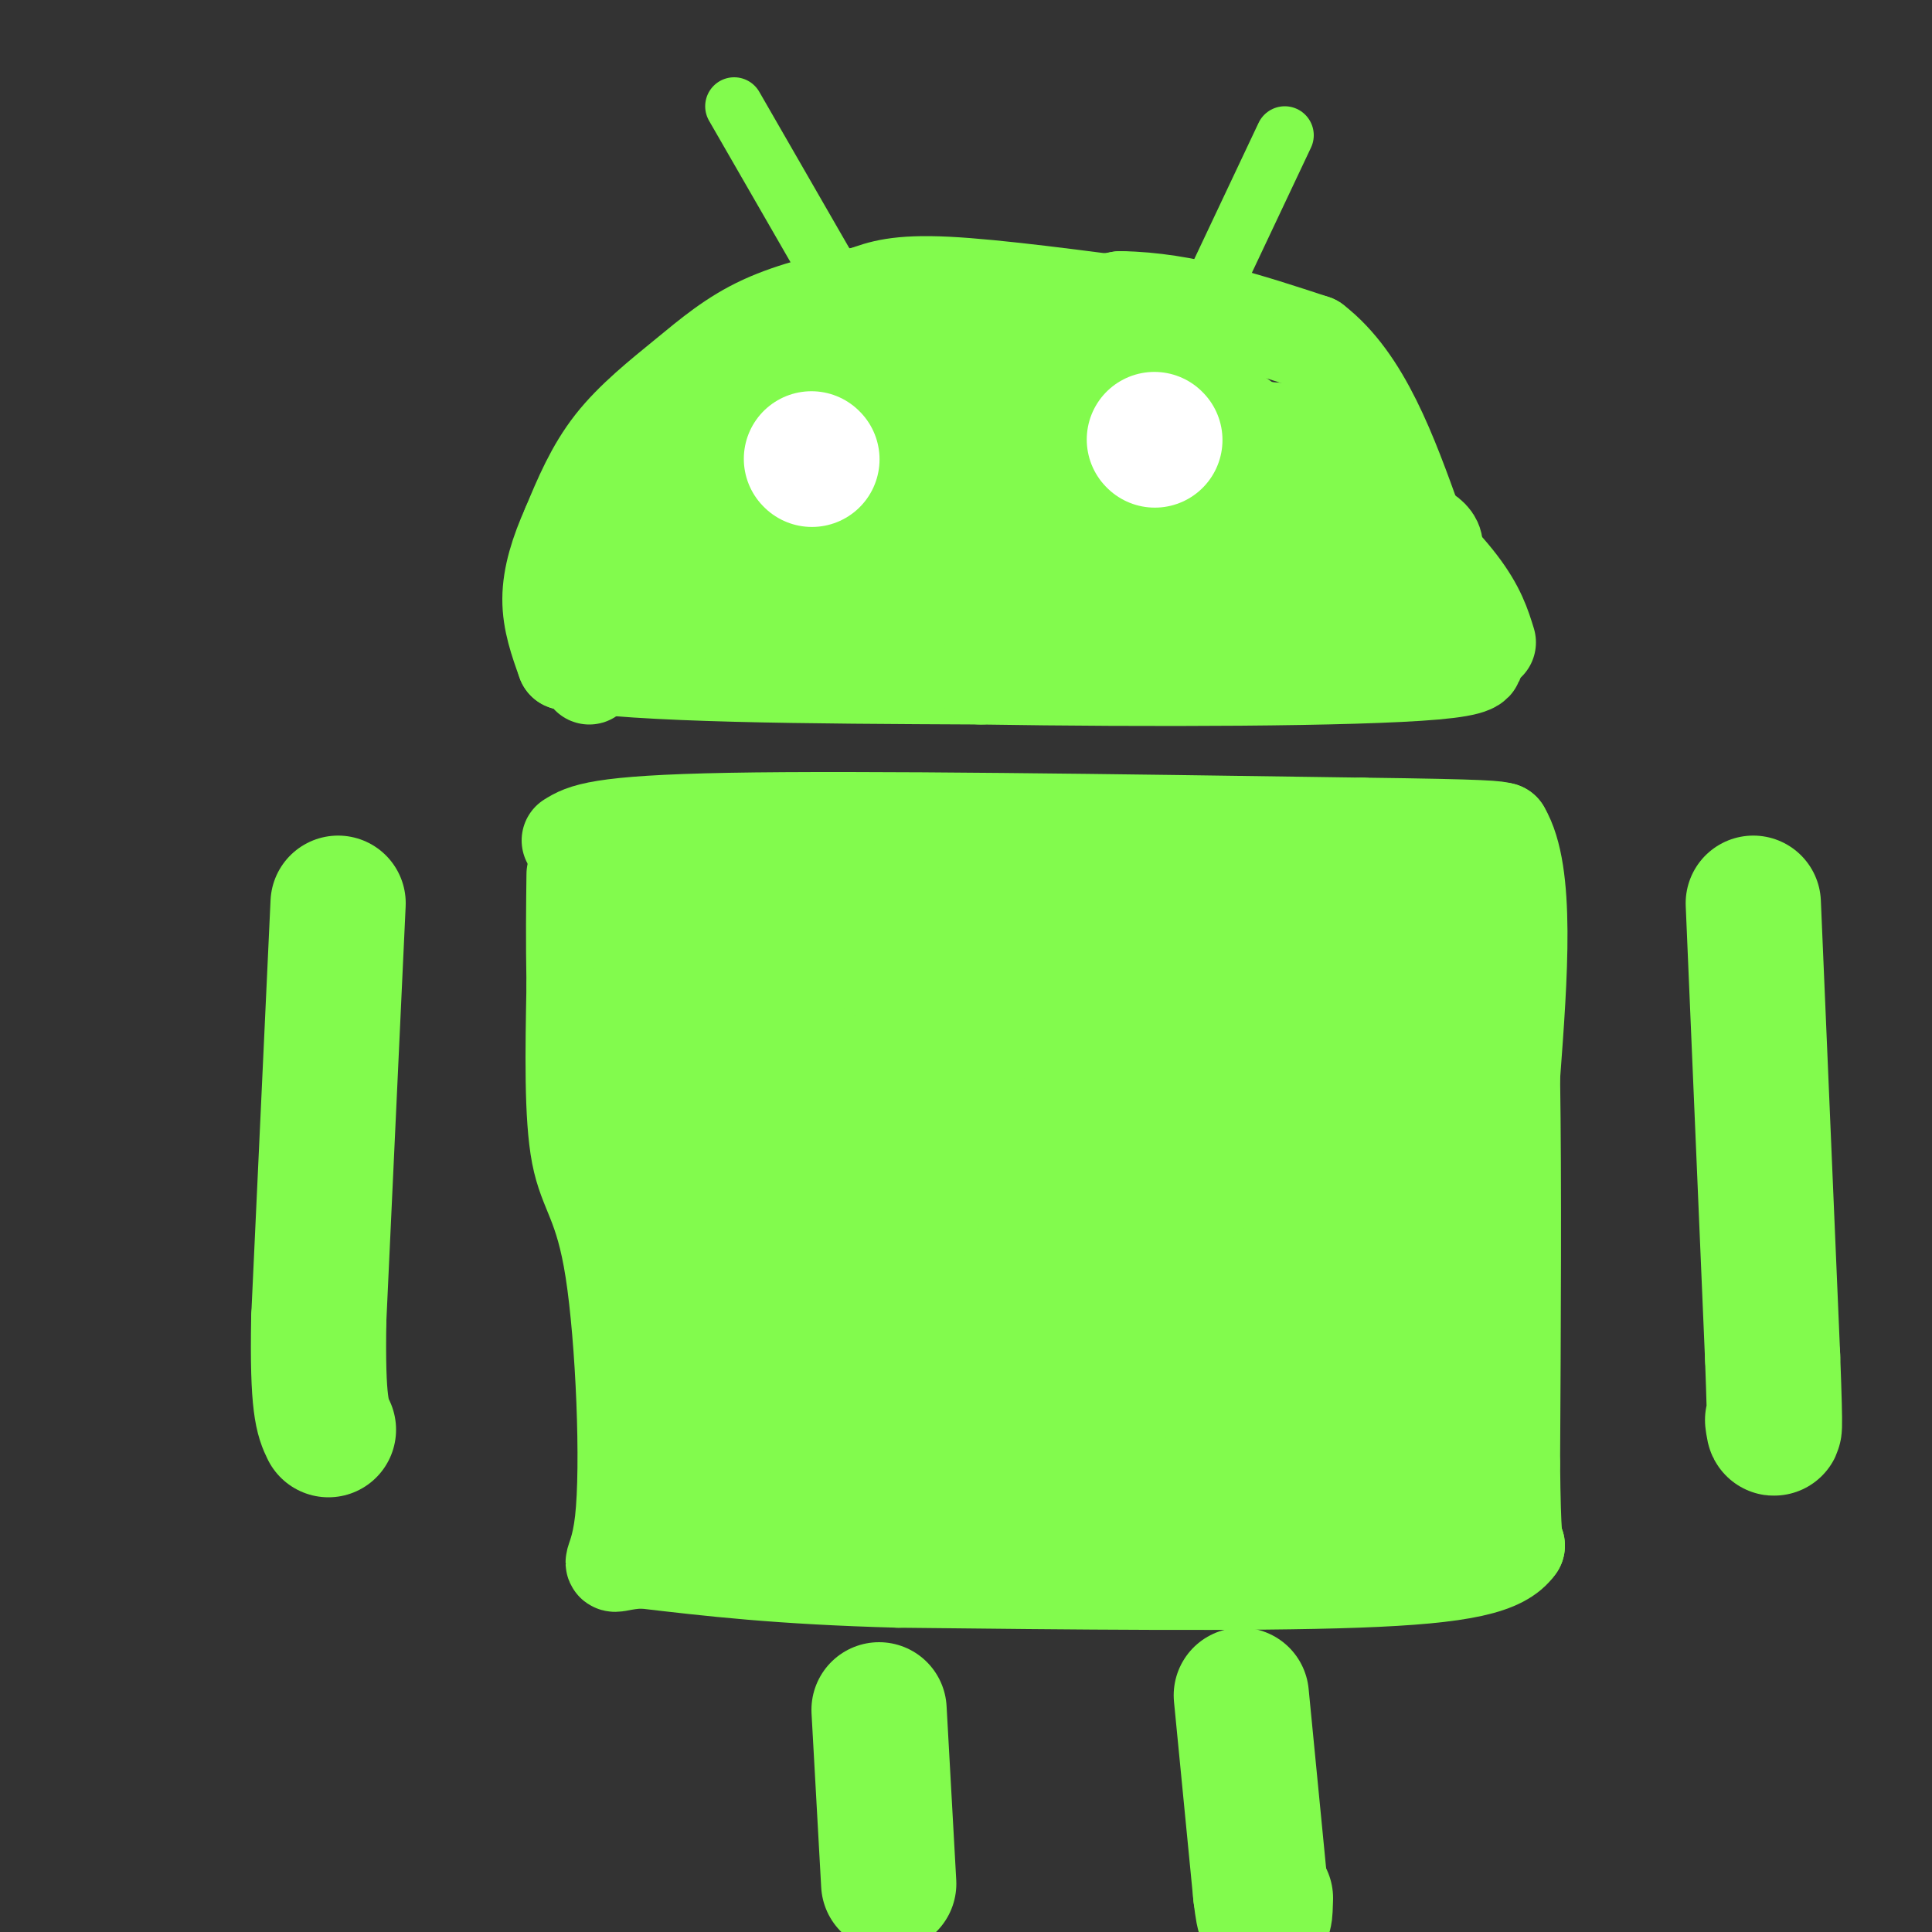 <svg viewBox='0 0 400 400' version='1.1' xmlns='http://www.w3.org/2000/svg' xmlns:xlink='http://www.w3.org/1999/xlink'><rect x="0" y="0" width="400" height="400" fill="#333333" stroke="none"/><g fill='none' stroke='rgb(130,251,77)' stroke-width='20' stroke-linecap='round' stroke-linejoin='round'><path d='M129,111c0.000,0.000 15.000,-18.000 15,-18'/><path d='M144,93c3.889,-4.711 6.111,-7.489 14,-11c7.889,-3.511 21.444,-7.756 35,-12'/><path d='M193,70c12.333,-3.333 25.667,-5.667 39,-8'/><path d='M232,62c13.167,0.167 26.583,4.583 40,9'/><path d='M272,71c10.167,7.833 15.583,22.917 21,38'/><path d='M293,109c4.167,7.500 4.083,7.250 4,7'/><path d='M122,140c-0.422,-5.089 -0.844,-10.178 -1,-14c-0.156,-3.822 -0.044,-6.378 5,-13c5.044,-6.622 15.022,-17.311 25,-28'/><path d='M151,85c9.726,-7.488 21.542,-12.208 38,-14c16.458,-1.792 37.560,-0.655 49,2c11.440,2.655 13.220,6.827 15,11'/><path d='M253,84c7.044,5.000 17.156,12.000 23,18c5.844,6.000 7.422,11.000 9,16'/><path d='M285,118c1.833,3.167 1.917,3.083 2,3'/><path d='M240,64c-16.917,-2.250 -33.833,-4.500 -44,-5c-10.167,-0.500 -13.583,0.750 -17,2'/><path d='M179,61c-6.627,1.171 -14.694,3.097 -21,6c-6.306,2.903 -10.852,6.781 -16,11c-5.148,4.219 -10.900,8.777 -15,14c-4.100,5.223 -6.550,11.112 -9,17'/><path d='M118,109c-2.422,5.400 -3.978,10.400 -4,15c-0.022,4.600 1.489,8.800 3,13'/><path d='M117,137c14.833,2.667 50.417,2.833 86,3'/><path d='M203,140c34.489,0.556 77.711,0.444 94,-1c16.289,-1.444 5.644,-4.222 -5,-7'/><path d='M292,132c-1.638,-8.592 -3.233,-26.571 -9,-35c-5.767,-8.429 -15.707,-7.308 -21,-8c-5.293,-0.692 -5.941,-3.198 -20,0c-14.059,3.198 -41.530,12.099 -69,21'/><path d='M173,110c4.969,1.260 51.892,-6.091 43,-7c-8.892,-0.909 -73.600,4.622 -76,2c-2.400,-2.622 57.508,-13.398 73,-15c15.492,-1.602 -13.431,5.971 -28,9c-14.569,3.029 -14.785,1.515 -15,0'/><path d='M170,99c-1.968,-0.789 0.612,-2.761 12,-6c11.388,-3.239 31.585,-7.744 37,-7c5.415,0.744 -3.951,6.735 -24,14c-20.049,7.265 -50.783,15.802 -66,21c-15.217,5.198 -14.919,7.057 -6,7c8.919,-0.057 26.460,-2.028 44,-4'/><path d='M167,124c15.362,-1.537 31.767,-3.381 55,-4c23.233,-0.619 53.293,-0.013 59,1c5.707,1.013 -12.941,2.432 -21,1c-8.059,-1.432 -5.530,-5.716 -3,-10'/><path d='M257,112c-0.234,-4.852 0.680,-11.982 0,-12c-0.680,-0.018 -2.956,7.078 -19,12c-16.044,4.922 -45.858,7.671 -33,6c12.858,-1.671 68.388,-7.763 69,-9c0.612,-1.237 -53.694,2.382 -108,6'/><path d='M166,115c-17.496,2.029 -7.236,4.100 11,6c18.236,1.900 44.448,3.627 61,-1c16.552,-4.627 23.443,-15.608 20,-20c-3.443,-4.392 -17.222,-2.196 -31,0'/><path d='M227,100c9.000,1.107 47.000,3.875 62,8c15.000,4.125 7.000,9.607 -8,14c-15.000,4.393 -37.000,7.696 -59,11'/><path d='M222,133c-6.046,0.228 8.338,-4.702 22,-7c13.662,-2.298 26.601,-1.965 33,-2c6.399,-0.035 6.257,-0.439 7,-3c0.743,-2.561 2.372,-7.281 4,-12'/><path d='M288,109c3.467,0.267 10.133,6.933 14,12c3.867,5.067 4.933,8.533 6,12'/><path d='M118,174c2.833,-1.750 5.667,-3.500 33,-4c27.333,-0.500 79.167,0.250 131,1'/><path d='M282,171c26.667,0.333 27.833,0.667 29,1'/><path d='M311,172c5.167,8.667 3.583,29.833 2,51'/><path d='M313,223c0.333,21.833 0.167,50.917 0,80'/><path d='M313,303c0.167,16.167 0.583,16.583 1,17'/><path d='M314,320c-2.956,4.200 -10.844,6.200 -33,7c-22.156,0.800 -58.578,0.400 -95,0'/><path d='M186,327c-24.667,-0.667 -38.833,-2.333 -53,-4'/><path d='M133,323c-9.093,0.450 -5.324,3.574 -4,-8c1.324,-11.574 0.203,-37.847 -2,-52c-2.203,-14.153 -5.486,-16.187 -7,-24c-1.514,-7.813 -1.257,-21.407 -1,-35'/><path d='M119,204c-0.167,-9.667 -0.083,-16.333 0,-23'/></g>
<g fill='none' stroke='rgb(130,251,77)' stroke-width='28' stroke-linecap='round' stroke-linejoin='round'><path d='M138,187c-1.470,17.137 -2.940,34.274 -1,48c1.940,13.726 7.292,24.042 10,37c2.708,12.958 2.774,28.560 3,34c0.226,5.440 0.613,0.720 1,-4'/><path d='M151,302c2.301,-10.648 7.555,-35.266 10,-56c2.445,-20.734 2.081,-37.582 2,-46c-0.081,-8.418 0.120,-8.405 -2,-9c-2.120,-0.595 -6.560,-1.797 -11,-3'/><path d='M150,188c3.679,13.131 18.375,47.458 24,68c5.625,20.542 2.179,27.298 2,33c-0.179,5.702 2.911,10.351 6,15'/><path d='M182,304c-1.679,2.714 -8.875,2.000 -10,-1c-1.125,-3.000 3.821,-8.286 8,-24c4.179,-15.714 7.589,-41.857 11,-68'/><path d='M191,211c3.311,-13.772 6.087,-14.201 3,-16c-3.087,-1.799 -12.037,-4.968 -14,-6c-1.963,-1.032 3.061,0.074 7,6c3.939,5.926 6.791,16.672 9,27c2.209,10.328 3.774,20.236 4,28c0.226,7.764 -0.887,13.382 -2,19'/><path d='M198,269c-2.158,7.044 -6.553,15.153 -9,22c-2.447,6.847 -2.944,12.433 1,11c3.944,-1.433 12.331,-9.886 14,-25c1.669,-15.114 -3.380,-36.890 -3,-38c0.380,-1.110 6.190,18.445 12,38'/><path d='M213,277c10.487,-11.000 30.705,-57.500 42,-67c11.295,-9.500 13.667,18.000 16,41c2.333,23.000 4.628,41.500 7,32c2.372,-9.500 4.821,-47.000 8,-64c3.179,-17.000 7.090,-13.500 11,-10'/><path d='M297,209c1.690,-2.548 0.417,-3.917 0,-6c-0.417,-2.083 0.024,-4.881 -17,-6c-17.024,-1.119 -51.512,-0.560 -86,0'/><path d='M194,197c-15.515,0.521 -11.301,1.825 -3,-1c8.301,-2.825 20.689,-9.778 30,-11c9.311,-1.222 15.545,3.286 29,4c13.455,0.714 34.130,-2.368 43,-2c8.870,0.368 5.935,4.184 3,8'/><path d='M296,195c1.577,2.795 4.018,5.781 5,10c0.982,4.219 0.504,9.669 -2,14c-2.504,4.331 -7.035,7.542 -13,11c-5.965,3.458 -13.366,7.163 -22,8c-8.634,0.837 -18.502,-1.194 -26,-4c-7.498,-2.806 -12.626,-6.387 -17,-8c-4.374,-1.613 -7.994,-1.259 -7,-7c0.994,-5.741 6.603,-17.577 6,-19c-0.603,-1.423 -7.419,7.567 -13,17c-5.581,9.433 -9.926,19.309 -11,26c-1.074,6.691 1.122,10.197 5,12c3.878,1.803 9.439,1.901 15,2'/><path d='M216,257c11.803,-4.014 33.811,-15.048 41,-17c7.189,-1.952 -0.440,5.179 -2,8c-1.560,2.821 2.948,1.333 -10,9c-12.948,7.667 -43.351,24.488 -47,31c-3.649,6.512 19.455,2.715 29,2c9.545,-0.715 5.531,1.654 -6,5c-11.531,3.346 -30.580,7.670 -37,10c-6.420,2.330 -0.210,2.665 6,3'/><path d='M190,308c3.912,-0.601 10.692,-3.603 23,-3c12.308,0.603 30.144,4.811 45,6c14.856,1.189 26.730,-0.641 32,-5c5.270,-4.359 3.934,-11.245 3,-20c-0.934,-8.755 -1.467,-19.377 -2,-30'/><path d='M291,256c-0.561,-5.732 -0.964,-5.063 0,-8c0.964,-2.937 3.295,-9.480 5,-4c1.705,5.480 2.783,22.982 1,35c-1.783,12.018 -6.426,18.551 -8,20c-1.574,1.449 -0.078,-2.187 -2,-5c-1.922,-2.813 -7.264,-4.804 -16,-6c-8.736,-1.196 -20.868,-1.598 -33,-2'/><path d='M238,286c-3.950,-3.859 2.674,-12.506 7,-18c4.326,-5.494 6.355,-7.834 9,-9c2.645,-1.166 5.905,-1.158 7,6c1.095,7.158 0.026,21.466 -2,26c-2.026,4.534 -5.007,-0.704 -4,-2c1.007,-1.296 6.004,1.352 11,4'/><path d='M266,293c2.391,1.536 2.869,3.376 6,2c3.131,-1.376 8.916,-5.967 13,-11c4.084,-5.033 6.469,-10.506 7,-21c0.531,-10.494 -0.791,-26.009 -2,-24c-1.209,2.009 -2.304,21.540 -6,32c-3.696,10.460 -9.993,11.847 -13,14c-3.007,2.153 -2.723,5.072 -8,1c-5.277,-4.072 -16.113,-15.135 -21,-20c-4.887,-4.865 -3.825,-3.533 -2,-6c1.825,-2.467 4.412,-8.734 7,-15'/><path d='M247,245c2.840,-3.768 6.439,-5.688 6,-9c-0.439,-3.312 -4.916,-8.017 -10,-10c-5.084,-1.983 -10.775,-1.243 -12,-3c-1.225,-1.757 2.016,-6.012 2,-9c-0.016,-2.988 -3.290,-4.711 -5,-2c-1.710,2.711 -1.855,9.855 -2,17'/><path d='M226,229c-3.500,13.381 -11.250,38.333 -26,56c-14.750,17.667 -36.500,28.048 -43,32c-6.500,3.952 2.250,1.476 11,-1'/><path d='M168,316c16.202,-0.631 51.208,-1.708 72,-4c20.792,-2.292 27.369,-5.798 36,-7c8.631,-1.202 19.315,-0.101 30,1'/><path d='M182,354c0.000,0.000 2.000,36.000 2,36'/><path d='M257,351c0.000,0.000 4.000,41.000 4,41'/><path d='M261,392c0.833,7.000 0.917,4.000 1,1'/><path d='M70,187c0.000,0.000 -4.000,86.000 -4,86'/><path d='M66,273c-0.333,18.167 0.833,20.583 2,23'/><path d='M363,187c0.000,0.000 4.000,94.000 4,94'/><path d='M367,281c0.667,17.833 0.333,15.417 0,13'/></g>
<g fill='none' stroke='rgb(130,251,77)' stroke-width='12' stroke-linecap='round' stroke-linejoin='round'><path d='M152,22c0.000,0.000 19.000,33.000 19,33'/><path d='M171,55c3.167,5.500 1.583,2.750 0,0'/><path d='M266,28c0.000,0.000 -17.000,36.000 -17,36'/></g>
<g fill='none' stroke='rgb(255,255,255)' stroke-width='28' stroke-linecap='round' stroke-linejoin='round'><path d='M168,95c0.000,0.000 0.100,0.100 0.1,0.1'/><path d='M239,91c0.000,0.000 0.100,0.100 0.1,0.1'/></g>
</svg>